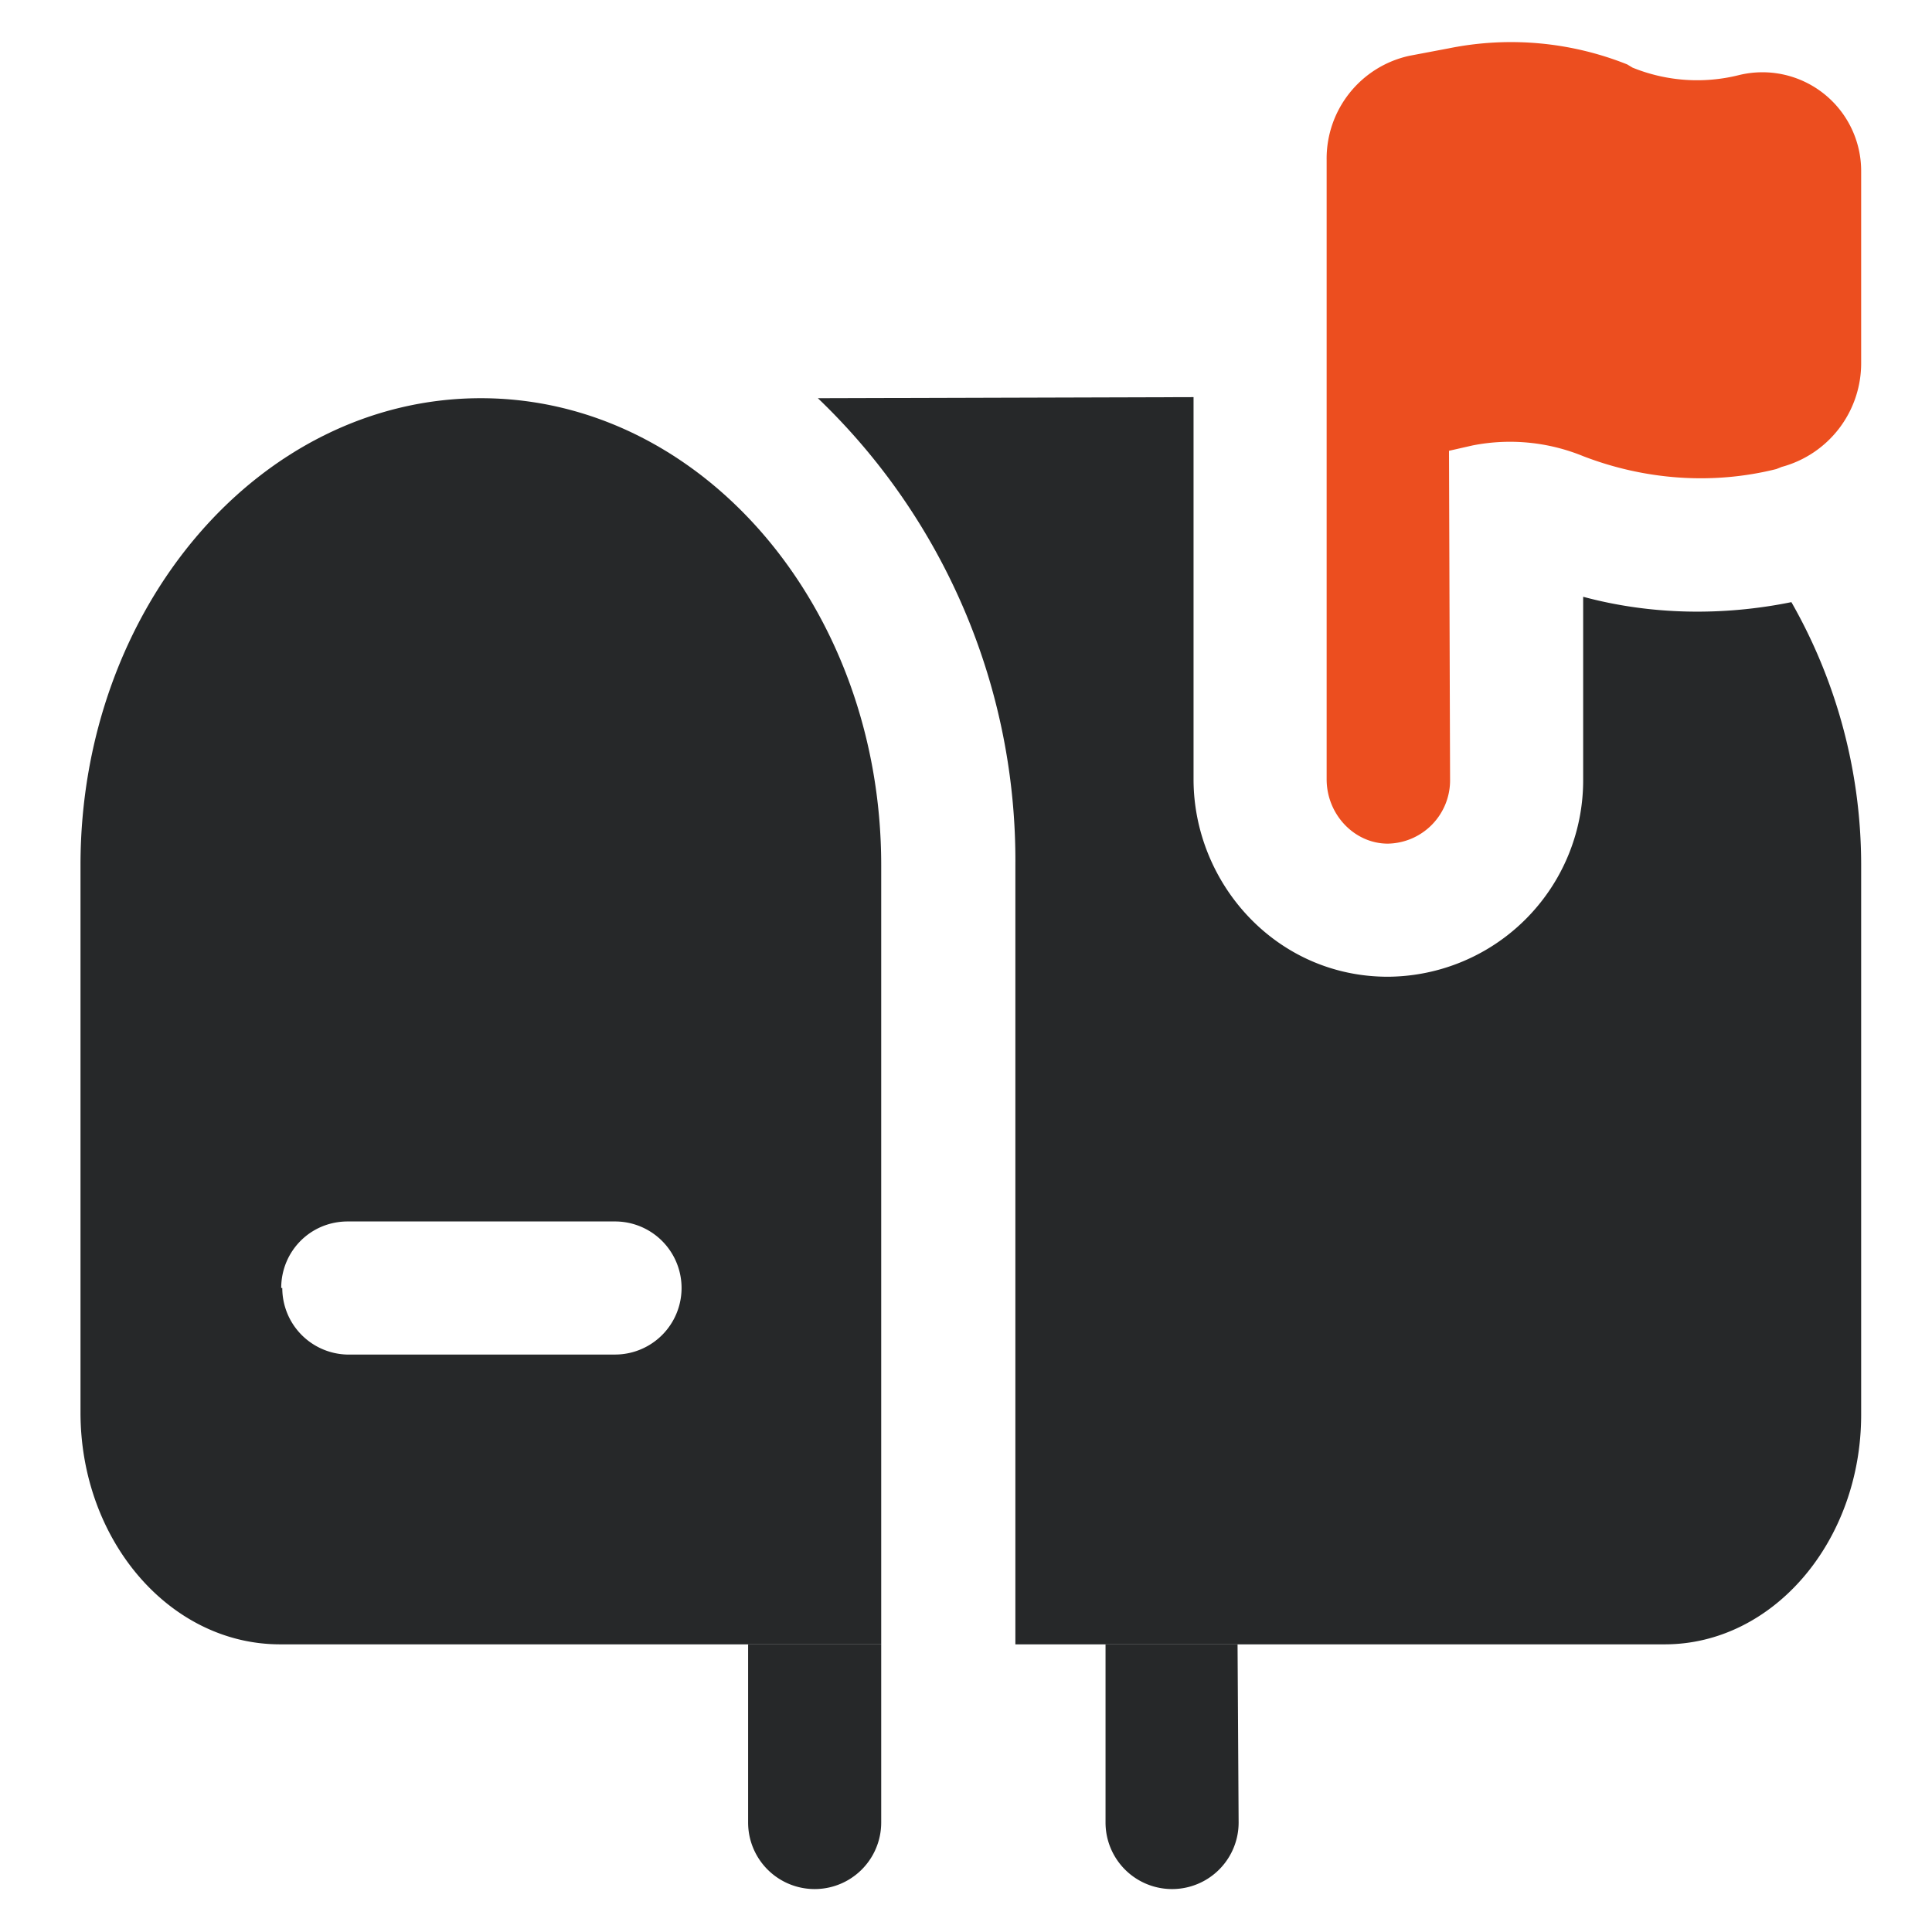 <?xml version="1.0" encoding="UTF-8"?>
<svg xmlns="http://www.w3.org/2000/svg" width="60" height="60" viewBox="0 0 1.8 1.8" fill="none">
  <path d="M.697 1.532v.166a.062.062 0 0 0 .124 0v-.166zM1.153 1.532H1.03v.166a.062.062 0 0 0 .124 0z" fill="#1c274c" style="fill:#262829;fill-opacity:1;stroke-width:1"></path>
  <path fill-rule="evenodd" clip-rule="evenodd" d="m1.35.42.022-.005a.18.18 0 0 1 .103.01c.057.022.12.027.18.012L1.66.435a.1.1 0 0 0 .074-.097V.16A.092.092 0 0 0 1.62.07a.16.16 0 0 1-.099-.007L1.516.06A.292.292 0 0 0 1.35.045l-.037.007a.098.098 0 0 0-.077.097v.577c0 .033.026.06.057.06a.059.059 0 0 0 .058-.06z" fill="#1c274c" style="fill:#ec4e1f;fill-opacity:1;stroke-width:1"></path>
  <path d="M1.112.37v.356c0 .097.077.184.181.184a.183.183 0 0 0 .182-.184v-.17c.063.017.13.018.194.005.04.07.065.154.065.245v.512c0 .118-.082.214-.183.214H.946V.806A.596.596 0 0 0 .762.371z" fill="#1c274c" style="fill:#262829;fill-opacity:1;stroke-width:1"></path>
  <path fill-rule="evenodd" clip-rule="evenodd" d="M.075.806c0-.24.167-.435.373-.435s.373.195.373.435v.726h-.56c-.103 0-.186-.097-.186-.216zm.187.394c0-.034.027-.062.062-.062h.249a.062.062 0 0 1 0 .124h-.25A.062.062 0 0 1 .263 1.2z" fill="#1c274c" style="fill:#262829;fill-opacity:1;stroke-width:1"></path>
</svg>
